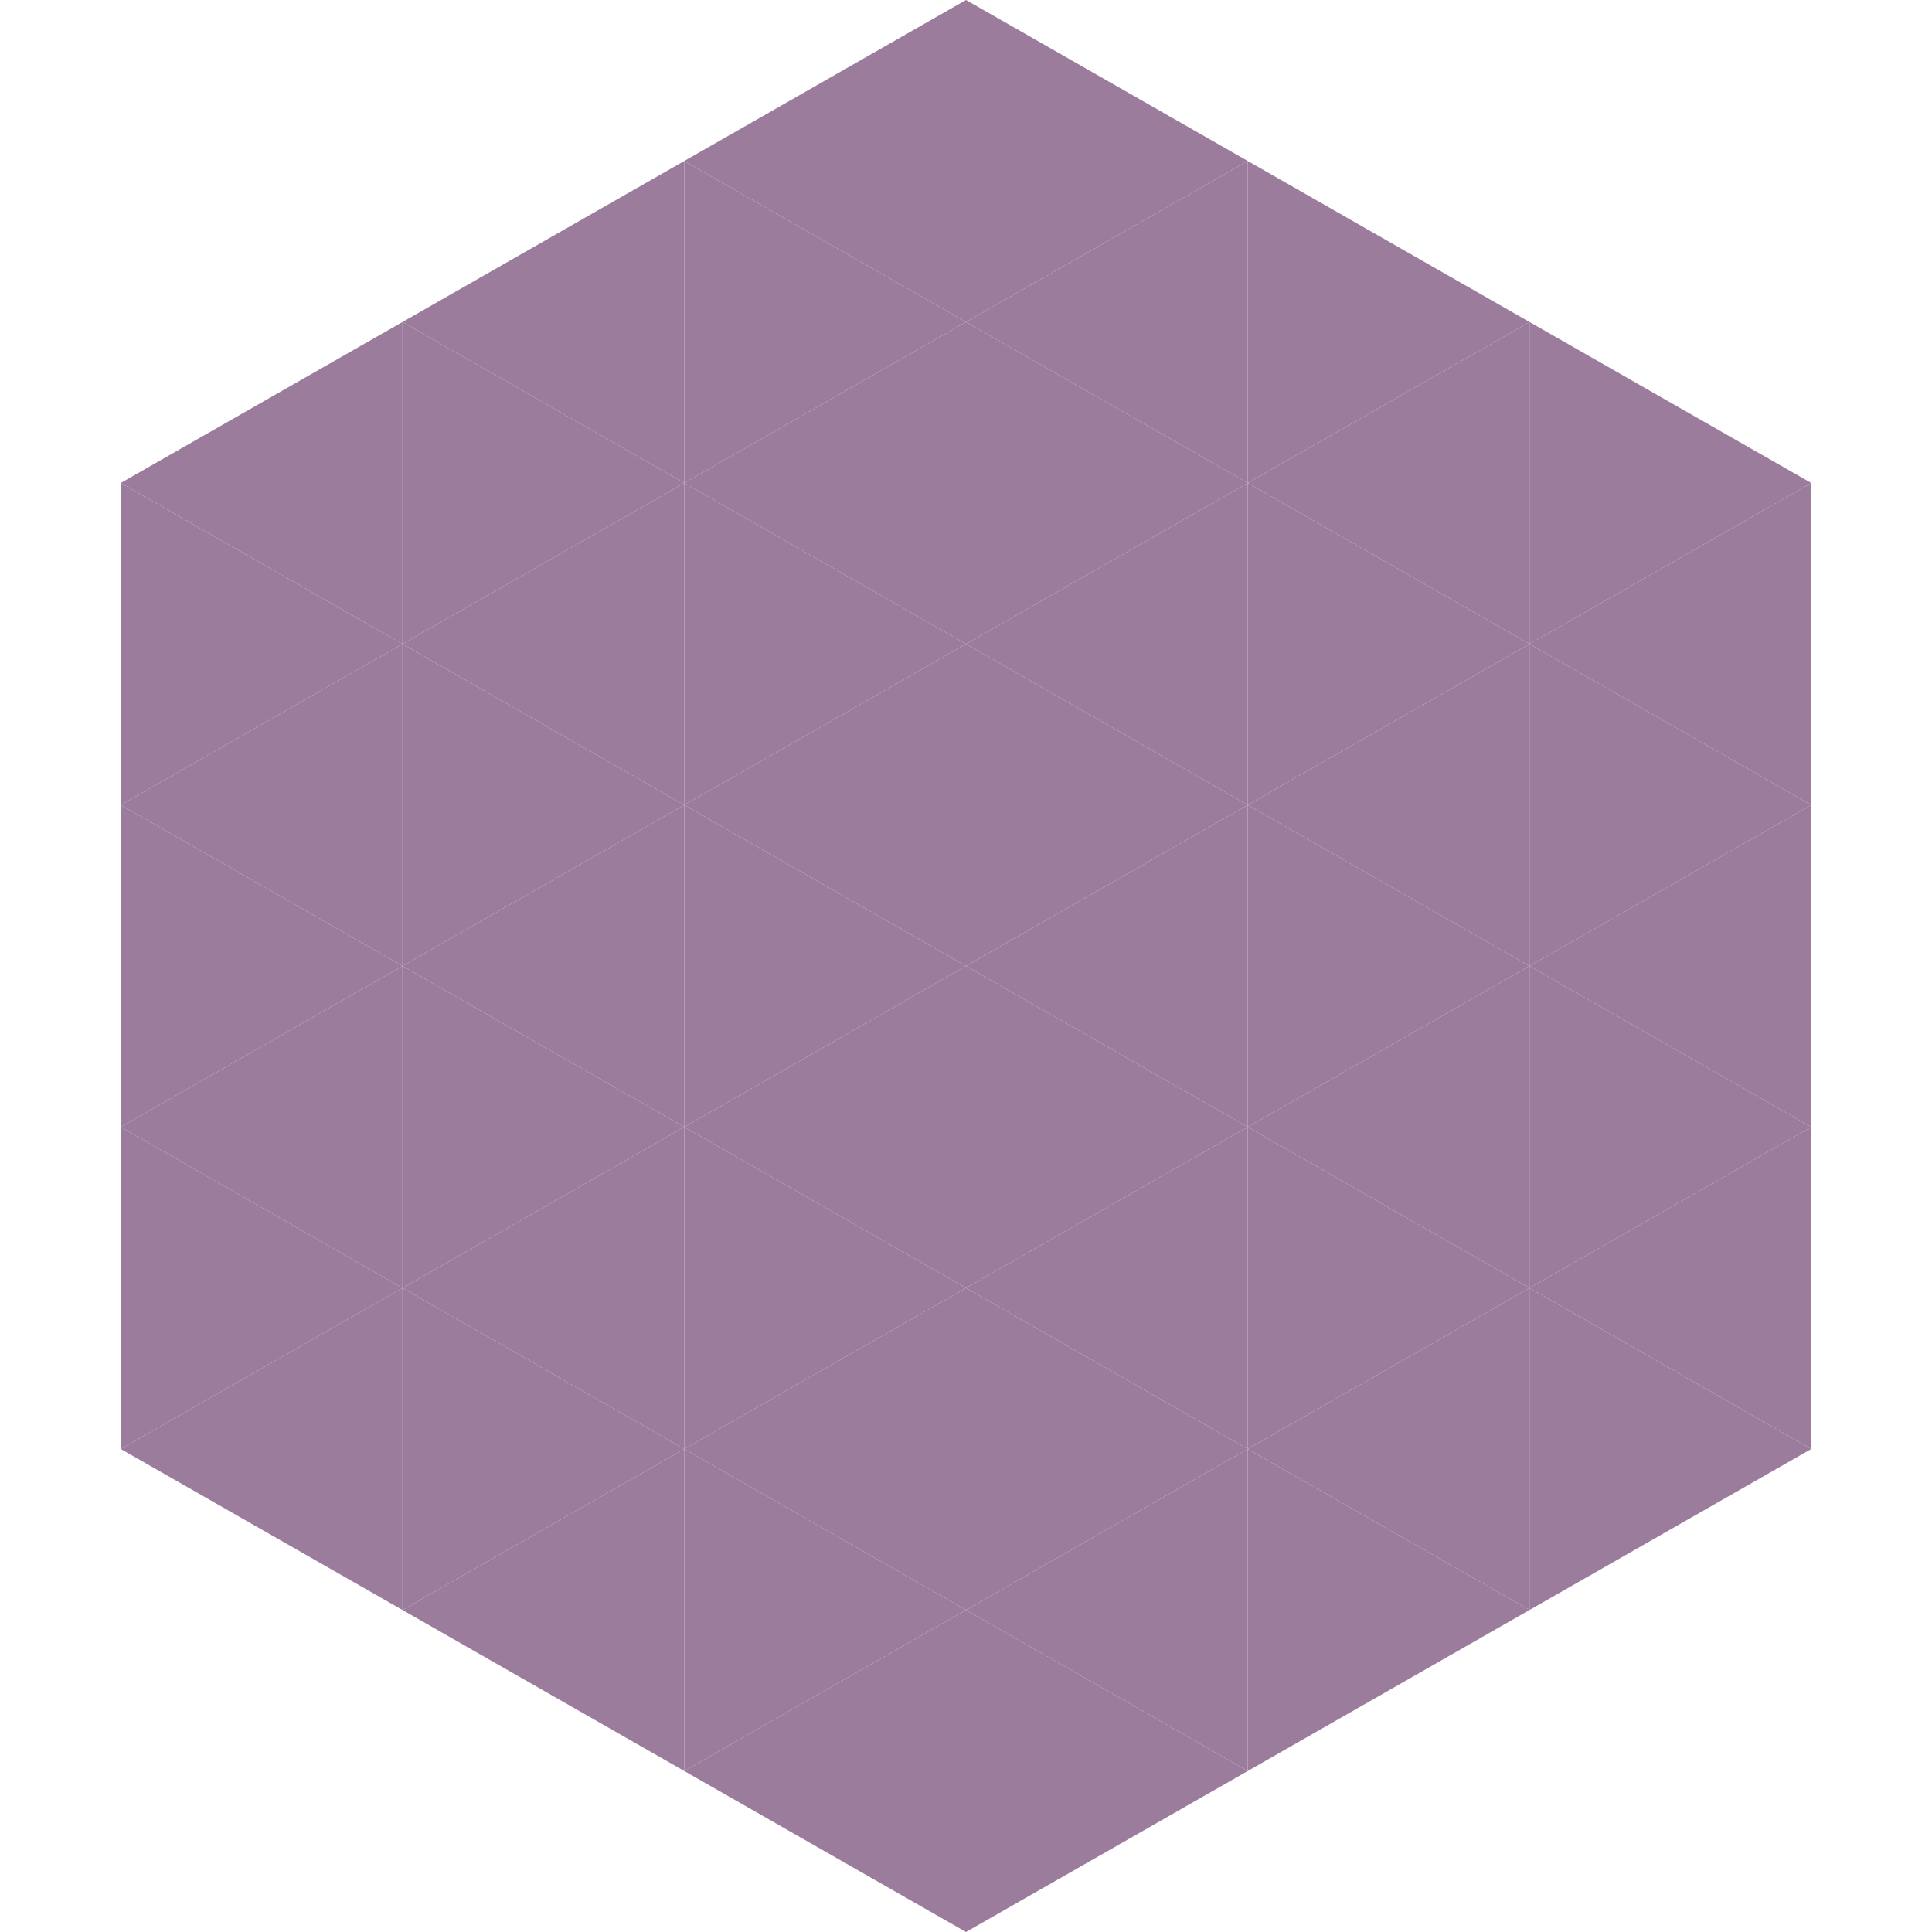 <?xml version="1.0"?>
<!-- Generated by SVGo -->
<svg width="240" height="240"
     xmlns="http://www.w3.org/2000/svg"
     xmlns:xlink="http://www.w3.org/1999/xlink">
<polygon points="50,40 15,60 50,80" style="fill:rgb(155,124,157)" />
<polygon points="190,40 225,60 190,80" style="fill:rgb(155,124,157)" />
<polygon points="15,60 50,80 15,100" style="fill:rgb(155,124,157)" />
<polygon points="225,60 190,80 225,100" style="fill:rgb(155,124,157)" />
<polygon points="50,80 15,100 50,120" style="fill:rgb(155,124,157)" />
<polygon points="190,80 225,100 190,120" style="fill:rgb(155,124,157)" />
<polygon points="15,100 50,120 15,140" style="fill:rgb(155,124,157)" />
<polygon points="225,100 190,120 225,140" style="fill:rgb(155,124,157)" />
<polygon points="50,120 15,140 50,160" style="fill:rgb(155,124,157)" />
<polygon points="190,120 225,140 190,160" style="fill:rgb(155,124,157)" />
<polygon points="15,140 50,160 15,180" style="fill:rgb(155,124,157)" />
<polygon points="225,140 190,160 225,180" style="fill:rgb(155,124,157)" />
<polygon points="50,160 15,180 50,200" style="fill:rgb(155,124,157)" />
<polygon points="190,160 225,180 190,200" style="fill:rgb(155,124,157)" />
<polygon points="15,180 50,200 15,220" style="fill:rgb(255,255,255); fill-opacity:0" />
<polygon points="225,180 190,200 225,220" style="fill:rgb(255,255,255); fill-opacity:0" />
<polygon points="50,0 85,20 50,40" style="fill:rgb(255,255,255); fill-opacity:0" />
<polygon points="190,0 155,20 190,40" style="fill:rgb(255,255,255); fill-opacity:0" />
<polygon points="85,20 50,40 85,60" style="fill:rgb(155,124,157)" />
<polygon points="155,20 190,40 155,60" style="fill:rgb(155,124,157)" />
<polygon points="50,40 85,60 50,80" style="fill:rgb(155,124,157)" />
<polygon points="190,40 155,60 190,80" style="fill:rgb(155,124,157)" />
<polygon points="85,60 50,80 85,100" style="fill:rgb(155,124,157)" />
<polygon points="155,60 190,80 155,100" style="fill:rgb(155,124,157)" />
<polygon points="50,80 85,100 50,120" style="fill:rgb(155,124,157)" />
<polygon points="190,80 155,100 190,120" style="fill:rgb(155,124,157)" />
<polygon points="85,100 50,120 85,140" style="fill:rgb(155,124,157)" />
<polygon points="155,100 190,120 155,140" style="fill:rgb(155,124,157)" />
<polygon points="50,120 85,140 50,160" style="fill:rgb(155,124,157)" />
<polygon points="190,120 155,140 190,160" style="fill:rgb(155,124,157)" />
<polygon points="85,140 50,160 85,180" style="fill:rgb(155,124,157)" />
<polygon points="155,140 190,160 155,180" style="fill:rgb(155,124,157)" />
<polygon points="50,160 85,180 50,200" style="fill:rgb(155,124,157)" />
<polygon points="190,160 155,180 190,200" style="fill:rgb(155,124,157)" />
<polygon points="85,180 50,200 85,220" style="fill:rgb(155,124,157)" />
<polygon points="155,180 190,200 155,220" style="fill:rgb(155,124,157)" />
<polygon points="120,0 85,20 120,40" style="fill:rgb(155,124,157)" />
<polygon points="120,0 155,20 120,40" style="fill:rgb(155,124,157)" />
<polygon points="85,20 120,40 85,60" style="fill:rgb(155,124,157)" />
<polygon points="155,20 120,40 155,60" style="fill:rgb(155,124,157)" />
<polygon points="120,40 85,60 120,80" style="fill:rgb(155,124,157)" />
<polygon points="120,40 155,60 120,80" style="fill:rgb(155,124,157)" />
<polygon points="85,60 120,80 85,100" style="fill:rgb(155,124,157)" />
<polygon points="155,60 120,80 155,100" style="fill:rgb(155,124,157)" />
<polygon points="120,80 85,100 120,120" style="fill:rgb(155,124,157)" />
<polygon points="120,80 155,100 120,120" style="fill:rgb(155,124,157)" />
<polygon points="85,100 120,120 85,140" style="fill:rgb(155,124,157)" />
<polygon points="155,100 120,120 155,140" style="fill:rgb(155,124,157)" />
<polygon points="120,120 85,140 120,160" style="fill:rgb(155,124,157)" />
<polygon points="120,120 155,140 120,160" style="fill:rgb(155,124,157)" />
<polygon points="85,140 120,160 85,180" style="fill:rgb(155,124,157)" />
<polygon points="155,140 120,160 155,180" style="fill:rgb(155,124,157)" />
<polygon points="120,160 85,180 120,200" style="fill:rgb(155,124,157)" />
<polygon points="120,160 155,180 120,200" style="fill:rgb(155,124,157)" />
<polygon points="85,180 120,200 85,220" style="fill:rgb(155,124,157)" />
<polygon points="155,180 120,200 155,220" style="fill:rgb(155,124,157)" />
<polygon points="120,200 85,220 120,240" style="fill:rgb(155,124,157)" />
<polygon points="120,200 155,220 120,240" style="fill:rgb(155,124,157)" />
<polygon points="85,220 120,240 85,260" style="fill:rgb(255,255,255); fill-opacity:0" />
<polygon points="155,220 120,240 155,260" style="fill:rgb(255,255,255); fill-opacity:0" />
</svg>
